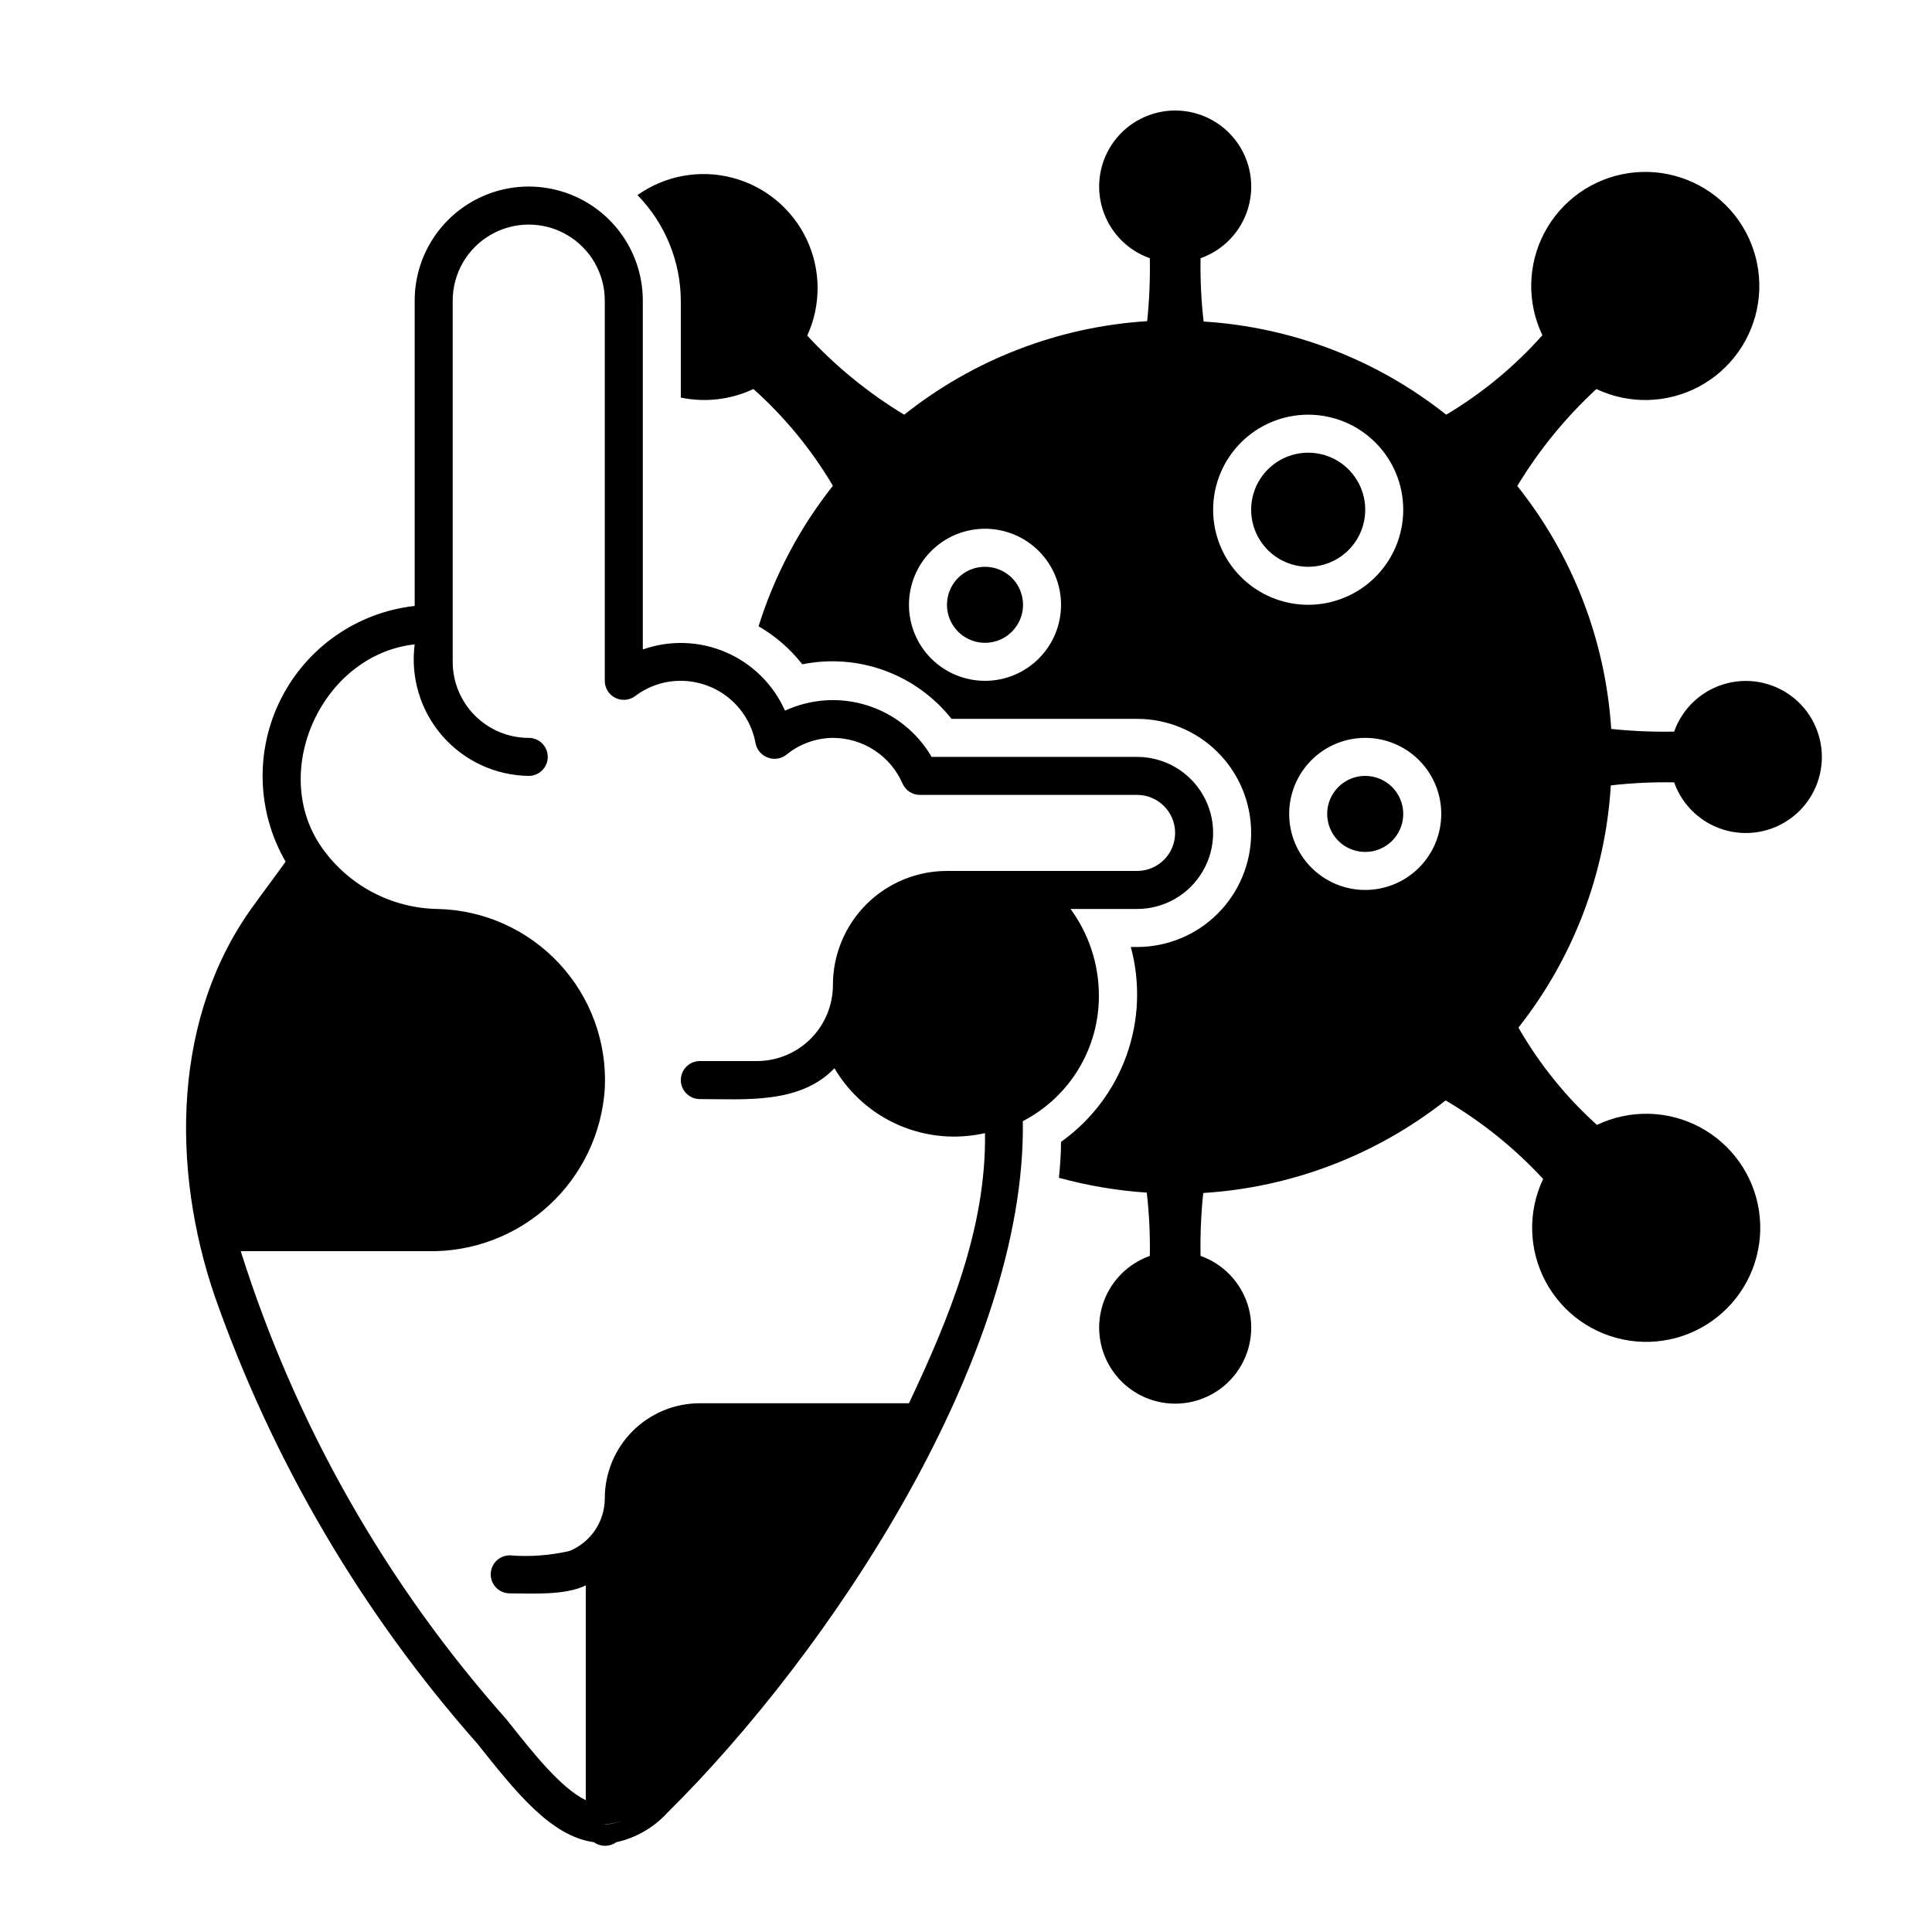 <?xml version="1.0" encoding="UTF-8"?>
<!-- Uploaded to: SVG Repo, www.svgrepo.com, Generator: SVG Repo Mixer Tools -->
<svg fill="#000000" width="800px" height="800px" version="1.1" viewBox="144 144 512 512" xmlns="http://www.w3.org/2000/svg">
 <path d="m445.34 344.58h-54.461c-3.785-6.512-9.863-11.379-17.051-13.645-7.184-2.262-14.957-1.762-21.793 1.402-3.09-6.949-8.684-12.477-15.668-15.484-6.984-3.004-14.848-3.269-22.016-0.738v-92.449c0-10.797-5.762-20.777-15.113-26.176-9.355-5.402-20.879-5.402-30.23 0-9.352 5.398-15.113 15.379-15.113 26.176v80.914c-15.211 1.699-28.539 10.961-35.438 24.625-6.894 13.664-6.434 29.887 1.227 43.137-1.461 2.117-6.297 8.566-7.859 10.781-22.32 29.773-22.52 70.535-10.883 104.49h0.004c15.32 43.621 38.949 83.863 69.574 118.5 10.078 12.645 19.348 24.484 30.883 26.098 1.762 1.27 4.137 1.27 5.894 0 5.144-1.121 9.824-3.793 13.402-7.656 43.176-42.621 95.27-120.91 94.363-183.44 6.117-3.164 11.238-7.961 14.793-13.855 3.559-5.894 5.414-12.66 5.359-19.547-0.023-8.211-2.652-16.203-7.508-22.824h17.633c7.203 0 13.855-3.84 17.453-10.074 3.602-6.234 3.602-13.918 0-20.152-3.598-6.234-10.25-10.078-17.453-10.078zm0 30.23h-50.379c-8.02 0-15.707 3.184-21.375 8.852-5.668 5.672-8.855 13.359-8.855 21.375 0 5.348-2.121 10.473-5.902 14.25-3.777 3.781-8.902 5.902-14.25 5.902h-15.113c-2.781 0-5.039 2.258-5.039 5.039s2.258 5.039 5.039 5.039c12.141 0 26.5 1.359 35.668-8.16l0.004-0.004c3.969 6.727 9.973 12.016 17.145 15.102 7.176 3.09 15.141 3.816 22.754 2.082 0.352 25.191-9.523 49.07-20.152 71.59h-55.418c-6.68 0-13.09 2.652-17.812 7.379-4.723 4.723-7.379 11.129-7.379 17.812 0 2.984-0.887 5.906-2.543 8.391-1.66 2.481-4.019 4.418-6.777 5.562-5.199 1.199-10.551 1.59-15.867 1.16-2.785 0-5.039 2.254-5.039 5.039 0 2.781 2.254 5.035 5.039 5.035 6.047 0 14.609 0.605 20.152-2.117v56.93c-6.602-3.223-13.855-12.344-21.008-21.41l-0.004 0.004c-31.965-35.938-55.965-78.223-70.43-124.09h49.676c11.844 0.219 23.316-4.137 32.031-12.16 8.719-8.02 14.008-19.094 14.77-30.914 0.617-12.227-3.734-24.18-12.066-33.145-8.332-8.965-19.93-14.184-32.168-14.469-12.223-0.176-23.625-6.184-30.68-16.172-14.258-20.152 0-51.238 24.535-53.957-1.137 8.742 1.516 17.555 7.289 24.215 5.777 6.66 14.125 10.535 22.938 10.648 2.785 0 5.039-2.254 5.039-5.039 0-2.781-2.254-5.035-5.039-5.035-5.344 0-10.469-2.125-14.25-5.902-3.777-3.781-5.902-8.906-5.902-14.25v-95.723-0.004c0-7.199 3.844-13.852 10.078-17.453 6.234-3.598 13.918-3.598 20.152 0 6.234 3.602 10.074 10.254 10.074 17.453v100.76c0 1.91 1.078 3.652 2.785 4.508 1.707 0.852 3.75 0.668 5.277-0.477 3.477-2.637 7.727-4.051 12.09-4.031 4.711 0.008 9.273 1.664 12.891 4.684 3.617 3.016 6.062 7.207 6.91 11.844 0.328 1.727 1.531 3.156 3.176 3.777 1.691 0.68 3.617 0.391 5.035-0.754 3.481-2.828 7.812-4.391 12.293-4.434 3.918 0.004 7.746 1.152 11.023 3.297 3.273 2.148 5.852 5.203 7.418 8.793 0.805 1.844 2.625 3.031 4.633 3.023h57.535c5.566 0 10.078 4.512 10.078 10.074 0 5.566-4.512 10.078-10.078 10.078zm70.535-15.113c0 4.074-2.457 7.746-6.219 9.309-3.766 1.559-8.102 0.695-10.984-2.184-2.879-2.883-3.742-7.219-2.184-10.984 1.562-3.762 5.234-6.219 9.309-6.219 2.676 0 5.238 1.062 7.125 2.953 1.891 1.887 2.953 4.449 2.953 7.125zm-25.191-65.496c-4.008 0-7.852-1.594-10.688-4.426-2.832-2.836-4.426-6.68-4.426-10.688 0-4.012 1.594-7.856 4.426-10.688 2.836-2.836 6.68-4.43 10.688-4.43 4.008 0 7.856 1.594 10.688 4.43 2.836 2.832 4.426 6.676 4.426 10.688 0 4.008-1.59 7.852-4.426 10.688-2.832 2.832-6.68 4.426-10.688 4.426zm-75.57 10.074c0 4.078-2.457 7.75-6.219 9.309-3.766 1.562-8.102 0.699-10.984-2.184-2.879-2.879-3.742-7.215-2.184-10.98 1.559-3.766 5.234-6.219 9.309-6.219 2.672 0 5.238 1.062 7.125 2.949 1.891 1.891 2.953 4.453 2.953 7.125zm172.55 47.055v0.004c2.133 6.019 6.992 10.676 13.105 12.543 6.109 1.871 12.742 0.73 17.879-3.07 5.137-3.801 8.164-9.812 8.164-16.199 0-6.391-3.027-12.402-8.164-16.199-5.137-3.801-11.77-4.941-17.879-3.074-6.113 1.871-10.973 6.523-13.105 12.547-5.566 0.105-11.137-0.129-16.676-0.707-1.52-23.5-10.203-45.973-24.891-64.387 5.746-9.508 12.801-18.156 20.961-25.691 8.656 4.106 18.75 3.863 27.199-0.648 8.453-4.516 14.262-12.773 15.66-22.25 1.398-9.48-1.777-19.062-8.566-25.828-6.789-6.762-16.379-9.906-25.855-8.477-9.473 1.434-17.707 7.273-22.195 15.742-4.484 8.465-4.688 18.559-0.551 27.203-7.367 8.285-15.965 15.387-25.492 21.059-18.402-14.609-40.84-23.227-64.285-24.688-0.641-5.566-0.91-11.172-0.809-16.777 6.023-2.133 10.68-6.992 12.547-13.105 1.867-6.109 0.727-12.742-3.07-17.879-3.801-5.133-9.812-8.164-16.203-8.164-6.387 0-12.398 3.031-16.199 8.164-3.801 5.137-4.938 11.77-3.07 17.879 1.867 6.113 6.523 10.973 12.547 13.105 0.105 5.57-0.129 11.137-0.707 16.676-23.492 1.488-45.961 10.141-64.387 24.789-9.508-5.746-18.156-12.801-25.695-20.961 3.723-8.121 3.66-17.477-0.172-25.551-3.832-8.07-11.039-14.035-19.688-16.289-8.645-2.254-17.848-0.566-25.129 4.609 7.309 7.477 11.43 17.504 11.484 27.961v25.695c6.492 1.352 13.246 0.555 19.246-2.266 8.297 7.414 15.402 16.062 21.059 25.641-8.793 11.098-15.469 23.719-19.699 37.234 4.473 2.586 8.406 6.004 11.59 10.074 7.285-1.469 14.832-0.898 21.812 1.656 6.981 2.551 13.117 6.981 17.734 12.805h49.172c8.02 0 15.707 3.184 21.375 8.852 5.672 5.672 8.855 13.359 8.855 21.375 0 8.02-3.184 15.707-8.855 21.375-5.668 5.672-13.355 8.855-21.375 8.855h-1.664 0.004c2.566 9.465 2.172 19.488-1.137 28.723-3.305 9.234-9.363 17.234-17.355 22.918 0 3.176-0.25 6.348-0.555 9.523l0.004-0.004c7.606 2.086 15.402 3.402 23.273 3.93 0.641 5.57 0.91 11.176 0.809 16.777-6.023 2.133-10.68 6.996-12.547 13.105s-0.73 12.742 3.07 17.879c3.801 5.137 9.812 8.168 16.199 8.168 6.391 0 12.402-3.031 16.203-8.168 3.797-5.137 4.938-11.77 3.07-17.879-1.867-6.109-6.523-10.973-12.547-13.105-0.105-5.566 0.129-11.137 0.707-16.676 23.406-1.461 45.812-10.02 64.234-24.535 9.582 5.641 18.289 12.652 25.848 20.809-4.109 8.656-3.867 18.75 0.648 27.199 4.516 8.453 12.77 14.262 22.25 15.66 9.477 1.398 19.059-1.777 25.824-8.566 6.762-6.789 9.906-16.379 8.477-25.855-1.434-9.473-7.273-17.707-15.738-22.195-8.469-4.484-18.562-4.688-27.203-0.551-8.254-7.449-15.277-16.156-20.809-25.797 14.516-18.395 23.059-40.793 24.484-64.184 5.57-0.637 11.172-0.906 16.777-0.805zm-182.63-26.902c-5.344 0-10.469-2.121-14.25-5.902-3.777-3.777-5.902-8.902-5.902-14.25 0-5.344 2.125-10.469 5.902-14.25 3.781-3.777 8.906-5.902 14.25-5.902 5.348 0 10.473 2.125 14.25 5.902 3.781 3.781 5.902 8.906 5.902 14.25 0 5.348-2.121 10.473-5.902 14.25-3.777 3.781-8.902 5.902-14.25 5.902zm60.457-45.344v0.004c0-6.684 2.656-13.09 7.379-17.812 4.727-4.727 11.133-7.379 17.812-7.379 6.68 0 13.09 2.652 17.812 7.379 4.727 4.723 7.379 11.129 7.379 17.812 0 6.68-2.652 13.086-7.379 17.812-4.723 4.723-11.133 7.375-17.812 7.375-6.68 0-13.086-2.652-17.812-7.375-4.723-4.727-7.379-11.133-7.379-17.812zm40.305 100.76v0.004c-5.344 0-10.469-2.125-14.25-5.902-3.777-3.781-5.902-8.906-5.902-14.25 0-5.348 2.125-10.473 5.902-14.25 3.781-3.781 8.906-5.902 14.25-5.902 5.348 0 10.473 2.121 14.25 5.902 3.781 3.777 5.902 8.902 5.902 14.25 0 5.344-2.121 10.469-5.902 14.25-3.777 3.777-8.902 5.902-14.25 5.902zm-201.52 247.57c1.531-0.047 3.047-0.336 4.484-0.855-1.43 0.562-2.945 0.867-4.484 0.906z"/>
</svg>